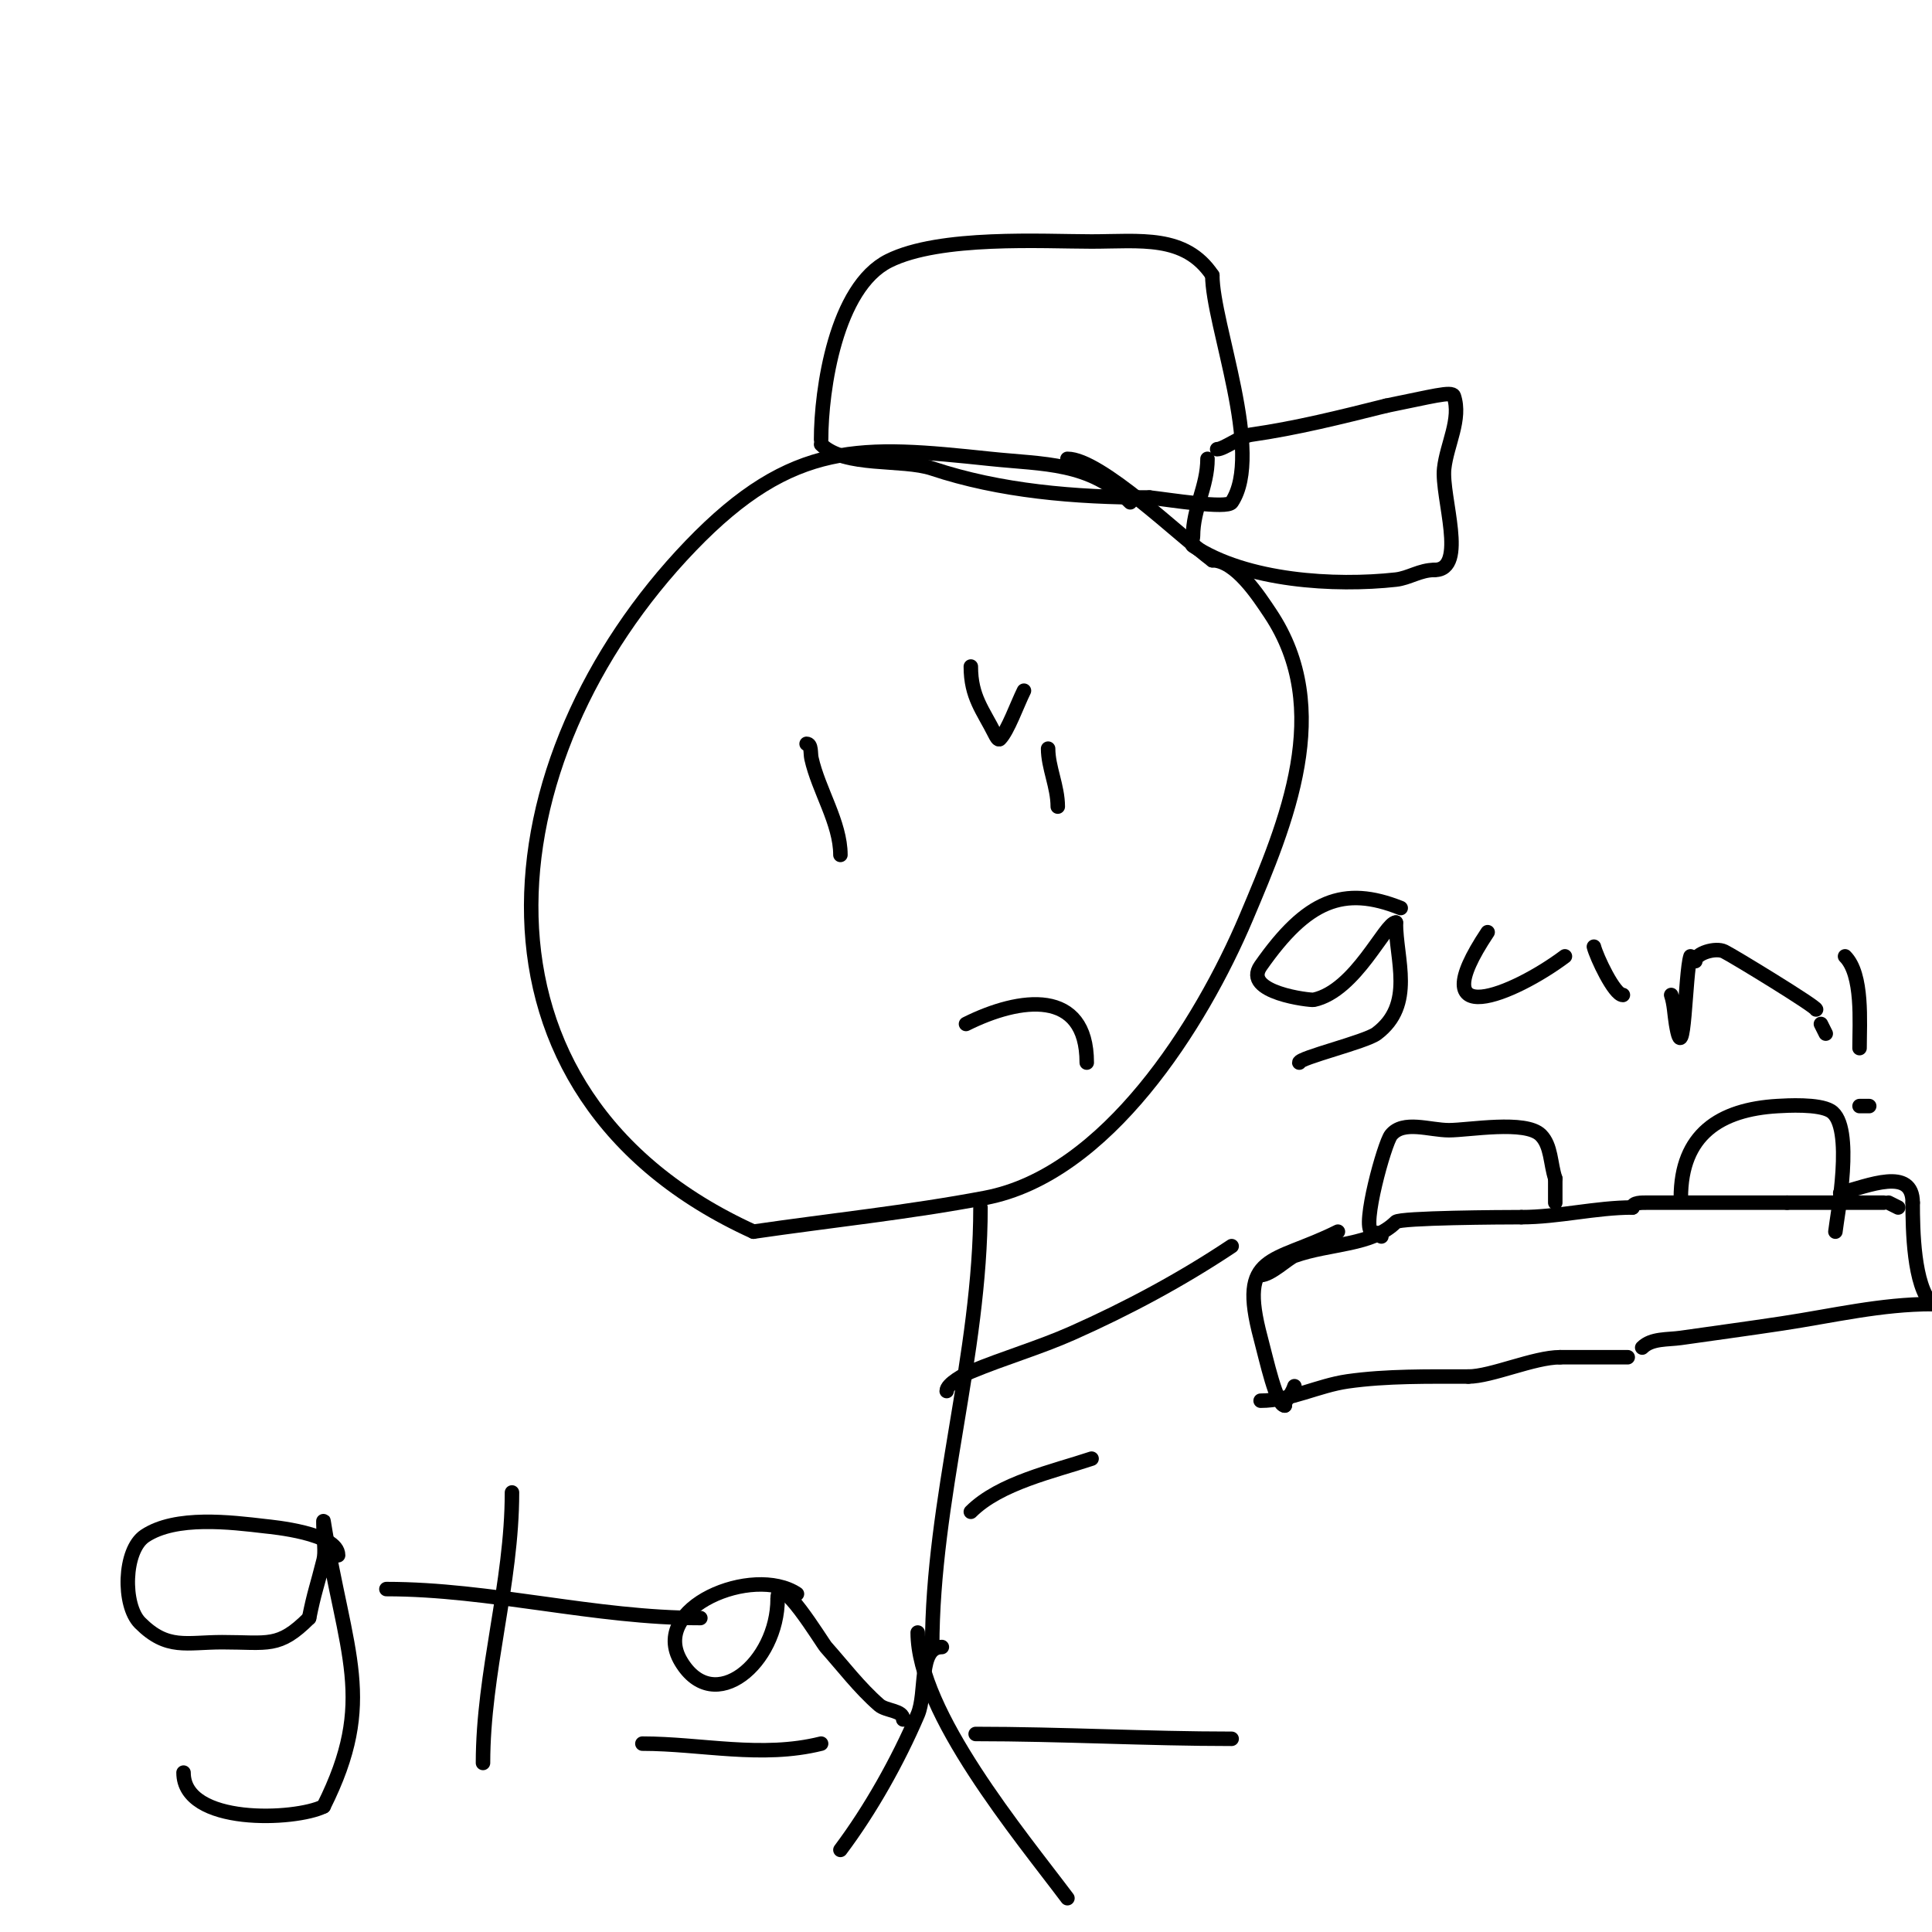 <svg viewBox='0 0 400 400' version='1.1' xmlns='http://www.w3.org/2000/svg' xmlns:xlink='http://www.w3.org/1999/xlink'><g fill='none' stroke='#000000' stroke-width='3' stroke-linecap='round' stroke-linejoin='round'><path d='M234,104c-8.391,-8.391 -17.79,-7.82 -29,-9c-26.505,-2.79 -40.79,-4.058 -62,18c-42.496,44.195 -49.829,113.441 13,142'/><path d='M156,255c16,-2.333 32.114,-3.987 48,-7c25.124,-4.765 44.655,-35.912 54,-58c8.406,-19.869 18.237,-43.144 5,-63c-2.453,-3.68 -7.206,-11 -12,-11'/><path d='M251,116c-6.754,-5.065 -23.21,-21 -30,-21'/><path d='M250,95c0,5.737 -3,10.261 -3,16c0,0.667 -0.555,1.63 0,2c10.971,7.314 29.375,8.403 42,7c2.719,-0.302 4.976,-2 8,-2'/><path d='M297,118c6.942,0 1.355,-15.192 2,-21c0.557,-5.013 3.595,-10.215 2,-15c-0.367,-1.1 -4.656,0.131 -14,2'/><path d='M287,84c-9.426,2.356 -18.575,4.654 -28,6c-2.116,0.302 -5.62,3 -7,3'/><path d='M170,91c0,-10.322 3.049,-31.524 14,-37c10.591,-5.295 32.018,-4 42,-4c10.022,0 19.344,-1.485 25,7'/><path d='M251,57c0,10.097 10.742,36.887 4,47c-0.946,1.418 -12.993,-0.555 -17,-1'/><path d='M238,103c-15.434,0 -30.973,-1.324 -45,-6c-6.203,-2.068 -18.197,-0.197 -23,-5'/><path d='M170,92'/><path d='M167,154c1.054,0 0.771,1.971 1,3c1.469,6.611 6,13.343 6,20'/><path d='M217,155c0,3.849 2,7.85 2,12'/><path d='M201,138c0,6.276 2.511,9.022 5,14c0.211,0.422 0.667,1.333 1,1c1.646,-1.646 3.623,-7.245 5,-10'/><path d='M200,212c11.163,-5.582 25,-7.434 25,8'/><path d='M203,250c0,30.501 -10,60.465 -10,91'/><path d='M196,288c0,-1.502 3.816,-3.507 5,-4c6.915,-2.881 14.155,-4.958 21,-8c11.45,-5.089 22.574,-11.05 33,-18'/><path d='M201,313c5.969,-5.969 17.116,-8.372 25,-11'/><path d='M195,341c-4.955,0 -3.048,9.445 -5,14c-4.114,9.6 -9.767,19.69 -16,28'/><path d='M190,338c0,16.571 21.237,41.983 31,55'/><path d='M261,264c2.057,0 5.722,-3.544 7,-4c7.323,-2.615 16.062,-2.062 21,-7c0.886,-0.886 22.207,-1 26,-1'/><path d='M315,252c7.594,0 15.427,-2 23,-2'/><path d='M338,250c0,-1.054 1.946,-1 3,-1c9.667,0 19.333,0 29,0'/><path d='M370,249c6.667,0 13.333,0 20,0'/><path d='M391,249l2,1'/><path d='M261,290c6.162,0 11.9,-3.129 18,-4c8.049,-1.15 16.887,-1 25,-1'/><path d='M304,285c4.758,0 13.594,-4 19,-4'/><path d='M323,281c4.667,0 9.333,0 14,0'/><path d='M340,279c1.944,-1.944 5.279,-1.611 8,-2c7,-1 14.009,-1.941 21,-3c10.494,-1.59 20.425,-4 31,-4'/><path d='M400,270c-3.82,-3.82 -4,-15.396 -4,-21'/><path d='M396,249c0,-7.505 -9.2,-3.45 -15,-2'/><path d='M286,256c0,-0.745 -1.333,-0.667 -2,-1c-2.12,-1.06 2.629,-18.287 4,-20c2.507,-3.134 7.986,-1 12,-1c4.064,0 15.86,-2.14 19,1c2.199,2.199 1.964,5.892 3,9'/><path d='M322,244c0,1.667 0,3.333 0,5'/><path d='M348,248c0,-13.134 8.102,-18.3 20,-19c1.977,-0.116 8.504,-0.497 11,1c5.053,3.032 1.292,22.079 1,25'/><path d='M380,255'/><path d='M290,188c-11.815,-4.726 -19.435,-1.664 -29,12c-3.884,5.549 10.362,7.137 11,7c8.713,-1.867 14.803,-16 17,-16'/><path d='M289,191c0,7.618 3.996,17.003 -4,23c-2.282,1.711 -16,5.011 -16,6'/><path d='M308,193c-14.051,21.077 5.469,12.898 16,5'/><path d='M330,196c0.517,2.069 4.209,10 6,10'/><path d='M346,206c0.641,1.924 0.667,4 1,6c1.739,10.435 1.867,-10.602 3,-14'/><path d='M377,212c0.333,0.667 0.667,1.333 1,2'/><path d='M376,209c0,-0.618 -17.004,-11.002 -19,-12c-1.814,-0.907 -6,0.385 -6,2'/><path d='M351,199'/><path d='M382,198c3.754,3.754 3,13.66 3,19'/><path d='M385,229c0.667,0 1.333,0 2,0'/><path d='M387,229'/><path d='M277,255c-13.554,6.777 -20.733,4.252 -16,22c1.229,4.607 3.255,14 5,14'/><path d='M266,291c0,-1.341 1.217,-1.65 2,-4'/><path d='M70,322c0,-4.623 -13.901,-5.871 -15,-6c-7.269,-0.855 -18.611,-2.259 -25,2c-4.432,2.955 -4.64,14.36 -1,18c5.654,5.654 9.572,4 17,4c9.564,0 11.702,1.298 18,-5'/><path d='M64,335c1.071,-5.355 1.616,-6.462 3,-12c0.426,-1.704 0,-4.237 0,-6c0,-0.667 -0.106,-2.658 0,-2c4.47,27.716 11.016,36.968 0,59'/><path d='M67,374c-5.836,2.918 -29,3.952 -29,-7'/><path d='M106,309c0,18.913 -6,37.214 -6,56'/><path d='M80,329c21.64,0 43.058,6 65,6'/><path d='M145,335'/><path d='M133,361c12.204,0 24.688,3.078 37,0'/><path d='M170,361'/><path d='M165,330c-9.057,-6.038 -30.717,2.805 -24,14c6.867,11.445 20,0.243 20,-13'/><path d='M161,331c0,-6.19 9.217,9.119 10,10c3.605,4.056 6.916,8.427 11,12c1.463,1.28 5,1.056 5,3'/><path d='M202,359c17.622,0 35.636,1 53,1'/></g>
</svg>